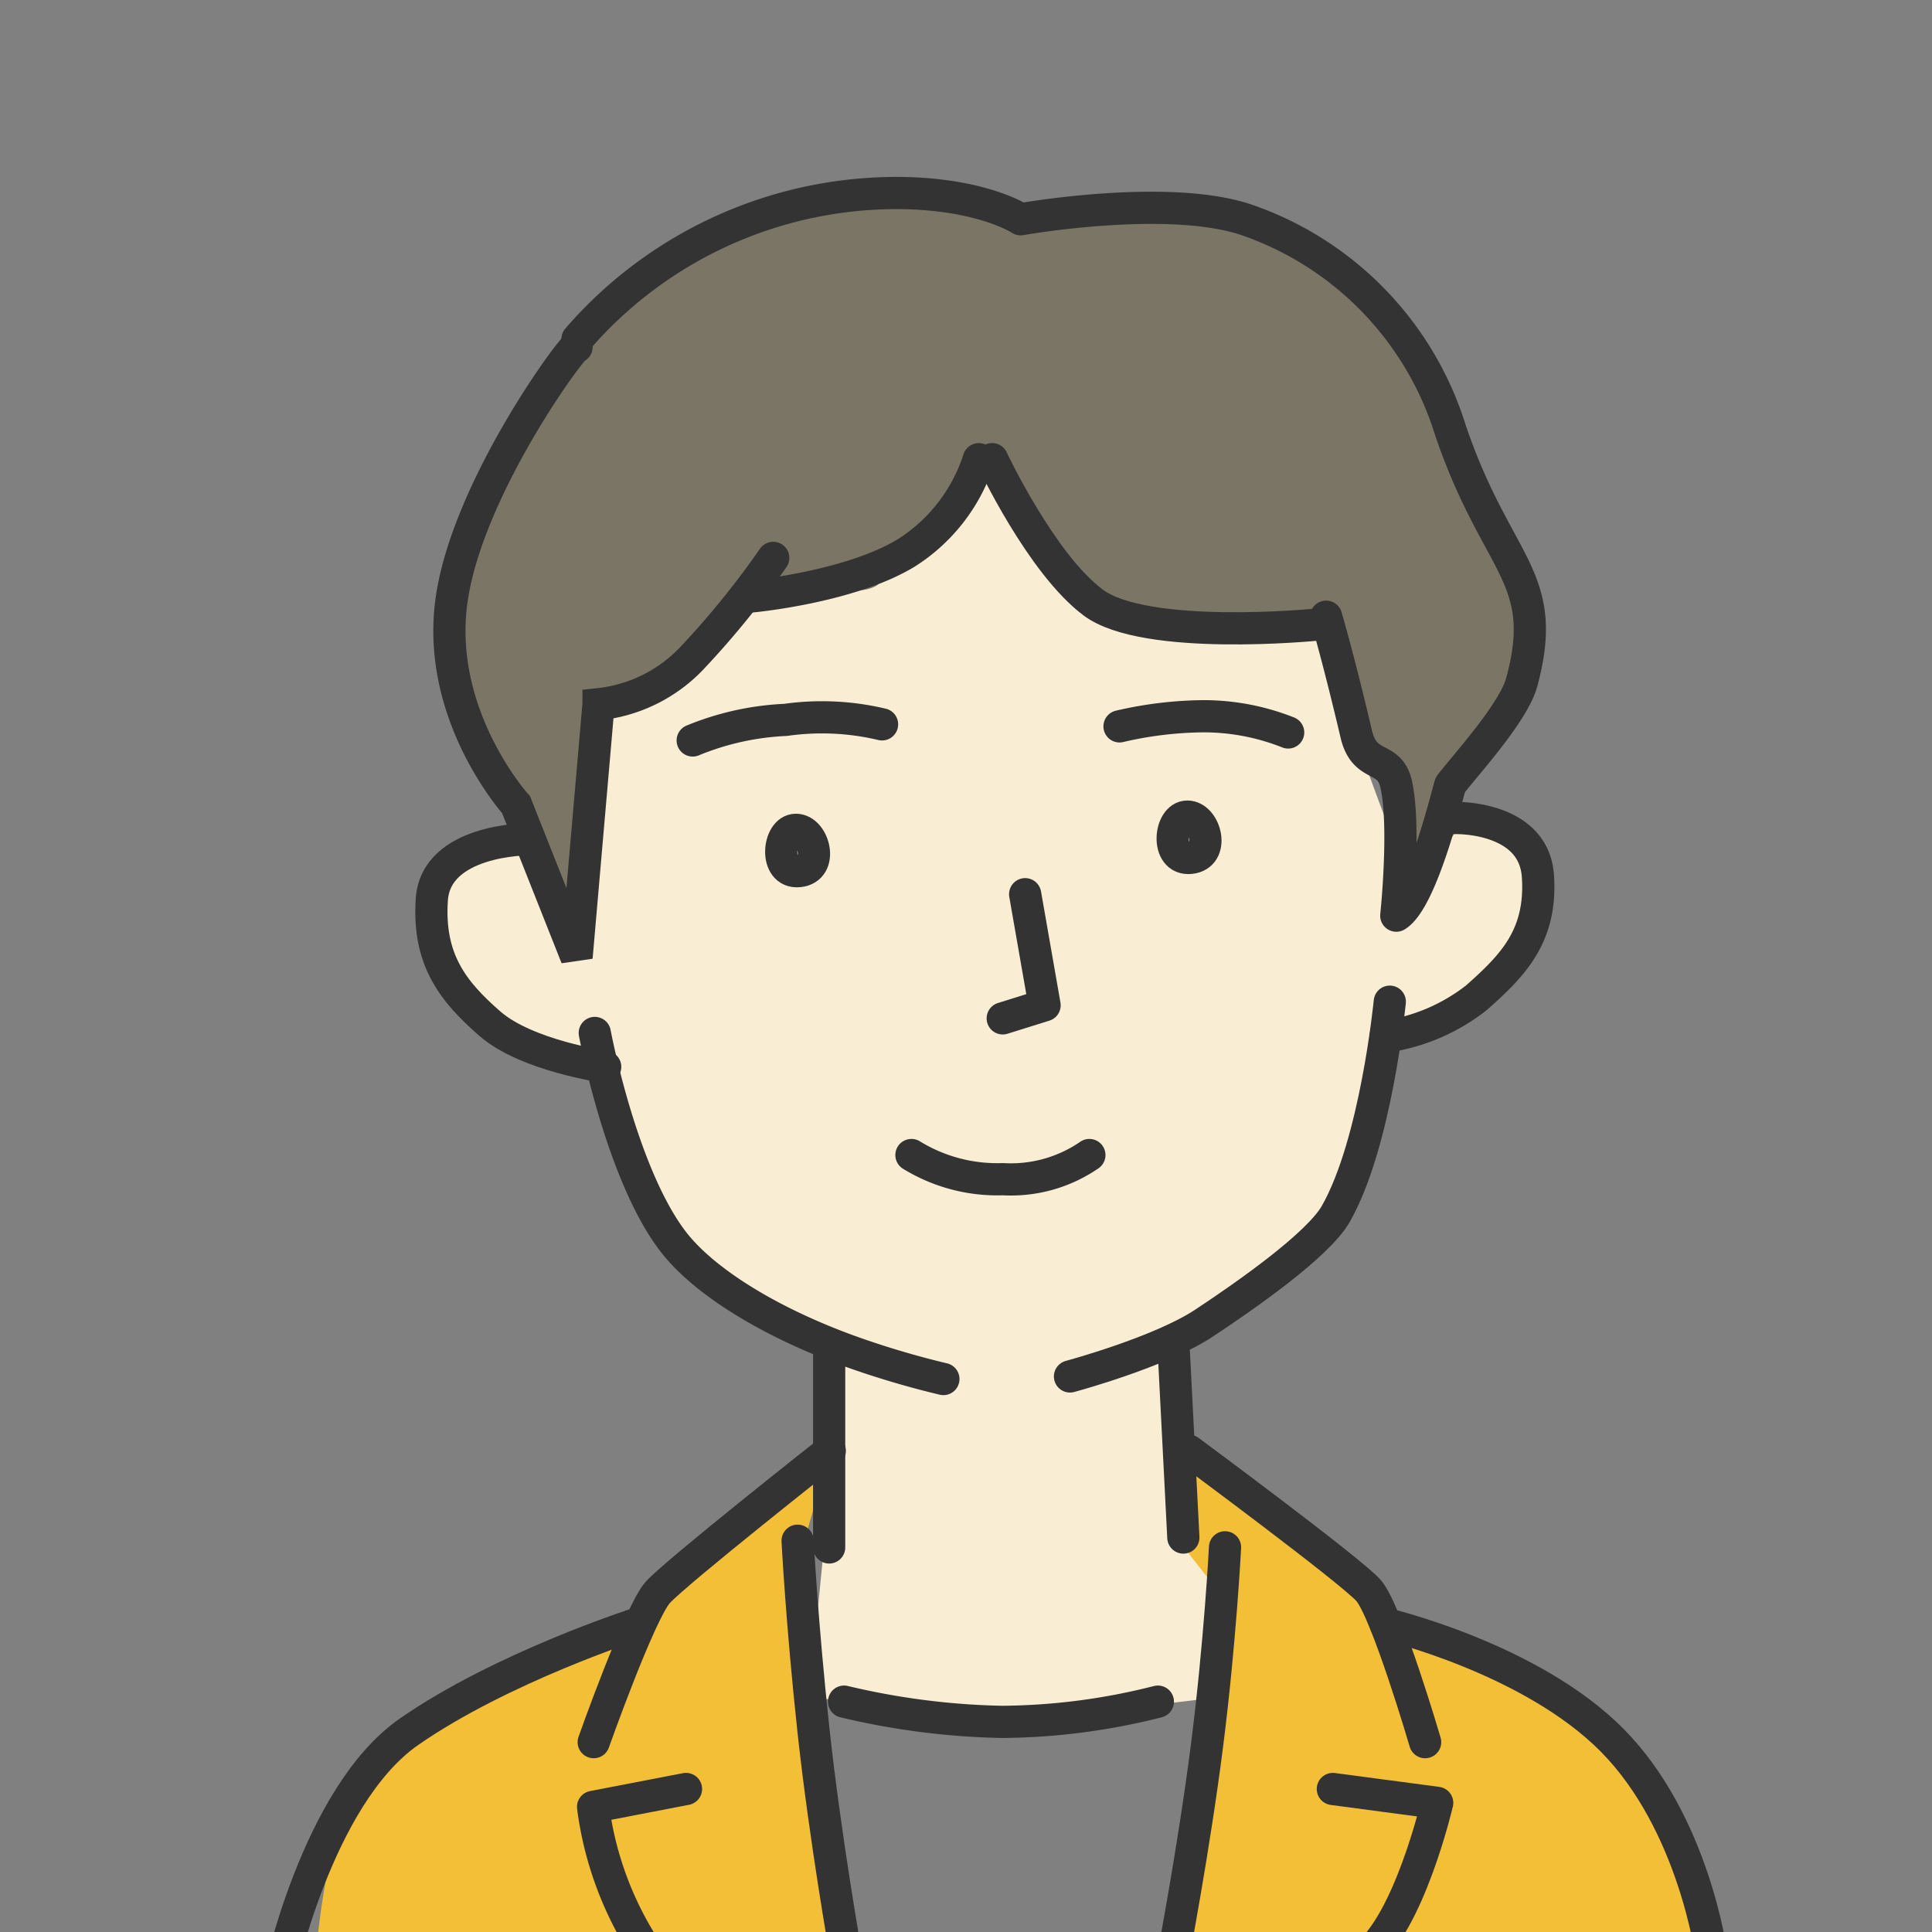 <svg xmlns="http://www.w3.org/2000/svg" xmlns:xlink="http://www.w3.org/1999/xlink" width="120" height="120" viewBox="0 0 120 120"><rect x="0" y="0" width="120" height="120" fill="#808080" stroke="none"/><defs><clipPath id="a"><rect width="120" height="120" transform="translate(500 3421)" fill="#fff" stroke="#707070" stroke-width="1"/></clipPath></defs><g transform="translate(-500 -3421)" clip-path="url(#a)"><path d="M1713.667,1694.844a94.287,94.287,0,0,0,12.648-.88l.69-8.434-1.795-1.243-1.317-13.457s8.663-2.822,10.76-6.566c.566-1.011,2.916-11.26,2.916-11.26s6.2-1.3,7.609-4.371c1.027-2.232.771-6.083.971-7.609.167-1.276-4.533-1.134-4.533-1.134l-3.045,3.68s-1.586-4.051-3.16-8.452,1.805-4.958-3.137-9.152c-2.13-1.808-9.682-3.293-9.682-3.293l-4.289,3.293-6.083-9.245-7.733,5.952-6.349,2.107s-8.632,7.312-10.11,9.281c-2.7,3.595-.478,9.327-1.732,11.067s-3.287-4.105-3.287-4.105-5.837,1.661-5.5,3.724a15.44,15.44,0,0,0,4.371,7.447,11.663,11.663,0,0,0,6.152,2.267s1.322,5.938,1.715,6.783c1.947,4.194,1.648,3.594,1.947,4.194s10.543,6.708,10.543,6.708v11.088l-1.056,10.729S1709.141,1694.629,1713.667,1694.844Z" transform="translate(-1150.924 1832.479)" fill="#f9eed4"/><path d="M-23860.879-15009.312a34.6,34.6,0,0,1,3.9-7.427c1.836-2.332,3.078-2.708,3.734-6.237,1.273-6.867-3.35-11.286-5.135-15.237a22.013,22.013,0,0,0-11.656-11.845c-7.125-3.318-7.725,1.061-14.248,0s-1.857-2.915-6.637-2.753c-10.391.353-15.467,5.653-15.467,5.653s-2.4.513-6,5.194-7.6,9.714-8.26,17.017c-.266,2.921,5.5,11.643,5.6,12.194a74.28,74.28,0,0,0,2.656,7.087l1.4-14.431a29.373,29.373,0,0,0,5.813-2.88,30.351,30.351,0,0,0,4.447-4.108s.568-1.521,3.5-.629,3.789,0,3.789,0l6.574-8.249,8.145,9.887,12.818,1.129,2.893,6.915Z" transform="translate(24448 18485)" fill="#7b7566"/><path d="M1758.695,1710.531s-4.178-10.927-6.691-12.86-14.333-7.544-14.333-7.544l-11.939-10.057v6.228l1.723,2.21-2.763,22.742h-21.038l-2.3-23.847,2.3-8.046-12,10.77s-12.079,5.032-15.963,8.175-4.29,15.13-4.29,15.13,37.479,1.45,45.249,1.45,37.02-.241,39.077-1.45A8.433,8.433,0,0,0,1758.695,1710.531Z" transform="translate(-1151.924 1831.158)" fill="#f3bf37"/><path d="M1715.285,1645.452l1.207,6.9-2.6.813" transform="translate(-1151.611 1831.088)" fill="none" stroke="#333" stroke-linecap="round" stroke-linejoin="round" stroke-width="2"/><path d="M1737.211,1650.118s-.855,8.808-3.355,13.183c-1.1,1.929-5.57,5.055-8.18,6.78-2.737,1.812-8.328,3.315-8.328,3.315" transform="translate(-1150.889 1833.098)" fill="none" stroke="#333" stroke-linecap="round" stroke-linejoin="round" stroke-width="2"/><path d="M1687.832,1652.061s1.631,8.75,4.869,12.96c1.969,2.56,6.269,5.172,11.455,6.977a55.153,55.153,0,0,0,5.328,1.558" transform="translate(-1150.889 1833.098)" fill="none" stroke="#333" stroke-linecap="round" stroke-linejoin="round" stroke-width="2"/><path d="M1708.5,1660.768a10.183,10.183,0,0,0,5.677,1.5,8.59,8.59,0,0,0,5.375-1.5" transform="translate(-1151.889 1831.973)" fill="none" stroke="#333" stroke-linecap="round" stroke-linejoin="round" stroke-width="2"/><path d="M1692.3,1633.893a17.125,17.125,0,0,1,5.77-1.278,16.138,16.138,0,0,1,5.991.278" transform="translate(-1149.275 1833.098)" fill="none" stroke="#333" stroke-linecap="round" stroke-linejoin="round" stroke-width="2"/><path d="M1720.425,1633.018a23.672,23.672,0,0,1,5.305-.629,14.234,14.234,0,0,1,5.169,1.007" transform="translate(-1150.889 1833.098)" fill="none" stroke="#333" stroke-linecap="round" stroke-linejoin="round" stroke-width="2"/><line y2="12" transform="translate(551.5 3505.115)" fill="none" stroke="#333" stroke-linecap="round" stroke-linejoin="round" stroke-width="2"/><line x2="0.59" y2="11.51" transform="translate(572.91 3504.99)" fill="none" stroke="#333" stroke-linecap="round" stroke-linejoin="round" stroke-width="2"/><path d="M1721.168,1709.311s1.325-6.928,2.138-13.327,1.114-12.27,1.114-12.27" transform="translate(-1148.331 1833.393)" fill="none" stroke="#333" stroke-linecap="round" stroke-linejoin="round" stroke-width="2"/><path d="M1702.463,1684.009s.262,5.083.979,11.723,2.012,13.957,2.012,13.957" transform="translate(-1152.922 1832.688)" fill="none" stroke="#333" stroke-linecap="round" stroke-linejoin="round" stroke-width="2"/><path d="M1693.42,1690.143s-8.364,2.694-14.123,6.693-8.122,15.431-8.122,15.431" transform="translate(-1153.889 1831.724)" fill="none" stroke="#333" stroke-linecap="round" stroke-linejoin="round" stroke-width="2"/><path d="M1734.675,1690.518s9.038,2.118,14.095,7.243,6.133,13.256,6.133,13.256" transform="translate(-1148.616 1831.349)" fill="none" stroke="#333" stroke-linecap="round" stroke-linejoin="round" stroke-width="2"/><path d="M1700.512,1645.009c-1.557.16-1.312-2.566-.188-2.566S1702.073,1644.851,1700.512,1645.009Z" transform="translate(-1150.889 1830.098)" fill="none" stroke="#333" stroke-linecap="round" stroke-linejoin="round" stroke-width="2"/><path d="M1725.268,1645.277c-1.557.161-1.312-2.565-.188-2.565S1726.829,1645.119,1725.268,1645.277Z" transform="translate(-1151.332 1829.008)" fill="none" stroke="#333" stroke-linecap="round" stroke-linejoin="round" stroke-width="2"/><path d="M560.4,3448.168a10.784,10.784,0,0,1-4.517,5.828c-3.518,2.13-9.554,2.691-9.554,2.691" transform="translate(0.395 1.354)" fill="none" stroke="#333" stroke-linecap="round" stroke-width="2"/><path d="M552.253,3448.3s3.032,6.468,6.271,8.9,13.831,1.383,13.831,1.383" transform="translate(9.368 1.219)" fill="none" stroke="#333" stroke-linecap="round" stroke-width="2"/><path d="M535.868,3442.064A26.2,26.2,0,0,1,556.43,3433c4.762.153,6.962,1.619,6.962,1.619s8.98-1.6,13.924,0a20.1,20.1,0,0,1,12.771,13.1c2.89,8.5,6.211,9.051,4.435,15.64-.508,1.883-3.384,5.024-4.435,6.377-.078.1-1.708,7.137-3.361,8.137,0,0,.579-5.471,0-8.137-.412-1.9-1.962-.908-2.487-3.146-1.09-4.642-1.872-7.285-1.872-7.285" fill="none" stroke="#333" stroke-linecap="round" stroke-linejoin="round" stroke-width="2"/><path d="M535.811,3441.277c.058-.486-6.838,8.725-7.778,15.831s4.019,12.594,4.019,12.594l3.76,9.486,1.364-15.721a9.325,9.325,0,0,0,5.878-2.945,53.737,53.737,0,0,0,4.973-6.144" transform="translate(0 1.274)" fill="none" stroke="#333" stroke-linecap="round" stroke-width="2"/><path d="M591.207,3470.141s4.857-.124,5.107,3.612-1.574,5.556-3.816,7.548a11.866,11.866,0,0,1-5.648,2.415" transform="translate(-0.791 1.668)" fill="none" stroke="#333" stroke-linecap="round" stroke-linejoin="round" stroke-width="2"/><path d="M593.227,3470.174s-5.69,0-5.945,3.737,1.322,5.729,3.613,7.722,7.156,2.675,7.156,2.675" transform="translate(-60.461 2.955)" fill="none" stroke="#333" stroke-linecap="round" stroke-linejoin="round" stroke-width="2"/><path d="M573.854,3511.115s10.006,7.4,11.138,8.661,3.526,9.432,3.526,9.432" fill="none" stroke="#333" stroke-linecap="round" stroke-linejoin="round" stroke-width="2"/><path d="M582.786,3532.117l6.481.862s-1.761,7.544-4.526,9.556" fill="none" stroke="#333" stroke-linecap="round" stroke-linejoin="round" stroke-width="2"/><path d="M588.518,3511.115s-9.548,7.53-10.68,8.787-3.984,9.306-3.984,9.306" transform="translate(-36.978)" fill="none" stroke="#333" stroke-linecap="round" stroke-linejoin="round" stroke-width="2"/><path d="M589.141,3532.117l-5.771,1.114a21.272,21.272,0,0,0,3.395,9.053" transform="translate(-46.533)" fill="none" stroke="#333" stroke-linecap="round" stroke-linejoin="round" stroke-width="2"/><path d="M571.916,3526.692a40.194,40.194,0,0,1-9.682,1.257,45.959,45.959,0,0,1-9.807-1.257" fill="none" stroke="#333" stroke-linecap="round" stroke-linejoin="round" stroke-width="2"/></g></svg>
